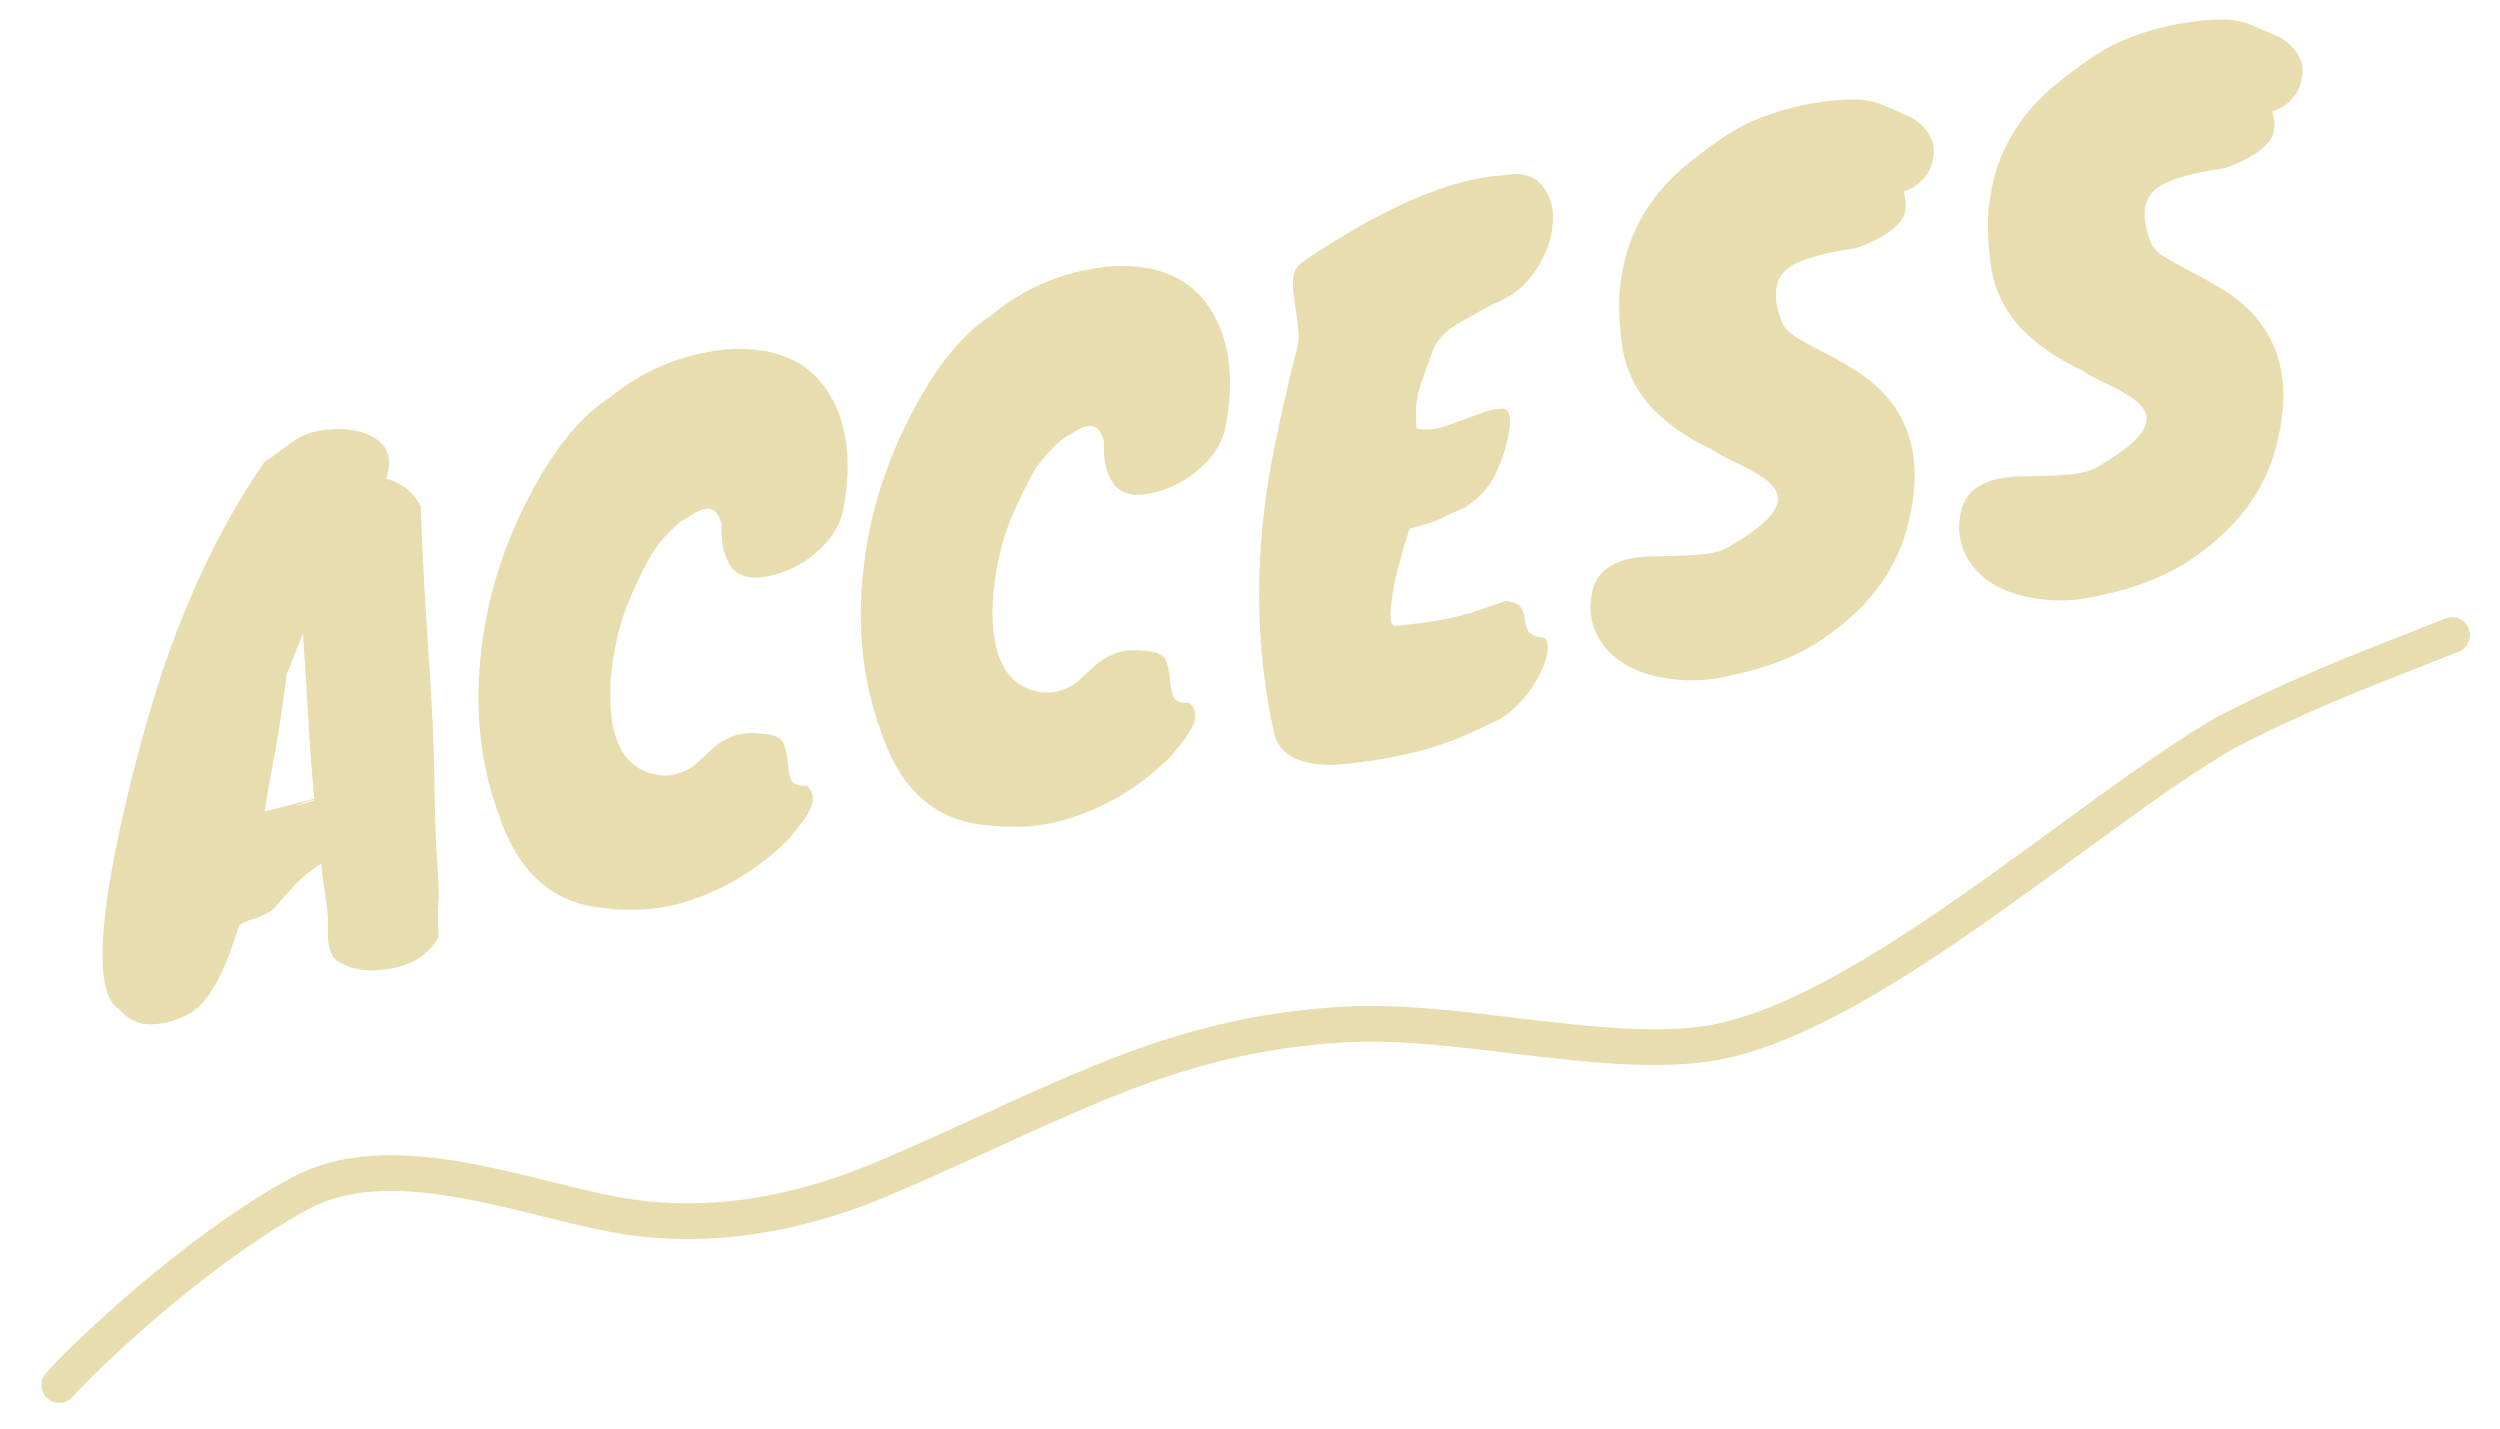 <svg width="70" height="40" viewBox="0 0 70 40" fill="none" xmlns="http://www.w3.org/2000/svg">
<path d="M58.9 16.65C58.302 16.804 57.729 16.848 57.182 16.781C56.649 16.723 56.191 16.581 55.807 16.354C55.435 16.125 55.166 15.824 54.998 15.452C54.828 15.068 54.811 14.644 54.946 14.181C55.146 13.617 55.729 13.336 56.695 13.337C57.424 13.328 57.92 13.301 58.183 13.256C58.457 13.209 58.68 13.123 58.852 13C59.654 12.528 60.072 12.116 60.107 11.761C60.124 11.497 59.907 11.241 59.457 10.992C59.272 10.883 59.07 10.778 58.85 10.677C58.63 10.576 58.439 10.469 58.278 10.355C57.592 10.046 57.016 9.644 56.549 9.151C56.092 8.643 55.82 8.045 55.733 7.358C55.646 6.671 55.638 6.091 55.709 5.617C55.777 5.131 55.898 4.69 56.072 4.293C56.379 3.595 56.84 2.981 57.456 2.451C58.171 1.862 58.758 1.456 59.217 1.233C60.13 0.812 61.096 0.584 62.116 0.548C62.46 0.536 62.769 0.587 63.041 0.701C63.314 0.815 63.588 0.935 63.863 1.062C64.367 1.386 64.558 1.784 64.438 2.256C64.396 2.463 64.299 2.645 64.147 2.802C63.995 2.959 63.82 3.065 63.622 3.121C63.715 3.435 63.707 3.684 63.598 3.869C63.385 4.2 62.95 4.48 62.294 4.709C61.308 4.849 60.663 5.044 60.359 5.296C60.003 5.596 59.955 6.09 60.215 6.777C60.272 6.925 60.401 7.064 60.603 7.194C60.816 7.321 61.056 7.455 61.322 7.596C61.599 7.734 61.888 7.894 62.188 8.077C62.5 8.257 62.783 8.48 63.039 8.747C63.938 9.692 64.16 10.975 63.707 12.597C63.375 13.809 62.582 14.835 61.328 15.677C60.679 16.115 59.87 16.439 58.9 16.65Z" fill="#E8DDAF"/>
<path d="M48.576 18.888C47.977 19.043 47.405 19.087 46.857 19.019C46.325 18.962 45.866 18.819 45.483 18.593C45.111 18.364 44.842 18.063 44.674 17.691C44.504 17.306 44.486 16.883 44.621 16.42C44.821 15.856 45.404 15.575 46.371 15.576C47.1 15.567 47.596 15.54 47.858 15.495C48.133 15.448 48.356 15.362 48.527 15.238C49.33 14.767 49.748 14.354 49.782 14C49.8 13.736 49.583 13.48 49.133 13.23C48.948 13.122 48.746 13.017 48.526 12.916C48.306 12.815 48.115 12.708 47.954 12.594C47.267 12.285 46.691 11.883 46.225 11.39C45.768 10.882 45.496 10.284 45.409 9.597C45.322 8.91 45.314 8.329 45.384 7.856C45.453 7.37 45.574 6.929 45.748 6.532C46.054 5.834 46.516 5.22 47.132 4.69C47.847 4.101 48.434 3.695 48.893 3.472C49.805 3.051 50.772 2.823 51.792 2.787C52.136 2.775 52.444 2.825 52.717 2.94C52.989 3.054 53.263 3.174 53.538 3.3C54.042 3.625 54.234 4.023 54.113 4.495C54.072 4.702 53.975 4.884 53.823 5.041C53.671 5.198 53.496 5.304 53.297 5.359C53.39 5.674 53.383 5.923 53.274 6.108C53.061 6.439 52.626 6.719 51.97 6.948C50.984 7.087 50.339 7.283 50.034 7.535C49.678 7.835 49.63 8.329 49.891 9.015C49.948 9.164 50.077 9.303 50.279 9.433C50.492 9.56 50.732 9.694 50.998 9.834C51.275 9.972 51.564 10.133 51.864 10.316C52.175 10.496 52.459 10.719 52.715 10.986C53.614 11.931 53.836 13.214 53.383 14.836C53.051 16.047 52.258 17.074 51.003 17.916C50.355 18.354 49.546 18.678 48.576 18.888Z" fill="#E8DDAF"/>
<path d="M39.093 17.526C39.795 17.448 40.311 17.373 40.643 17.301C40.986 17.227 41.49 17.068 42.156 16.824C42.384 16.849 42.528 16.911 42.586 17.01C42.645 17.108 42.681 17.218 42.695 17.339C42.706 17.448 42.735 17.553 42.782 17.655C42.829 17.756 42.96 17.82 43.177 17.848C43.291 17.86 43.344 17.96 43.335 18.148C43.335 18.321 43.28 18.525 43.17 18.76C42.89 19.353 42.506 19.808 42.017 20.125C41.211 20.522 40.57 20.792 40.092 20.932C39.3 21.166 38.419 21.326 37.446 21.413C36.364 21.45 35.768 21.127 35.657 20.445C35.118 17.96 35.121 15.346 35.666 12.601C35.844 11.708 36.06 10.763 36.315 9.767C36.368 9.557 36.375 9.332 36.336 9.093C36.308 8.851 36.276 8.617 36.239 8.389C36.202 8.162 36.194 7.953 36.215 7.763C36.235 7.573 36.333 7.421 36.506 7.309C38.754 5.794 40.618 4.993 42.099 4.908C42.598 4.812 42.961 4.913 43.187 5.211C43.421 5.494 43.517 5.851 43.474 6.282C43.443 6.709 43.283 7.141 42.993 7.575C42.715 8.007 42.313 8.323 41.787 8.524C41.132 8.877 40.736 9.105 40.597 9.209C40.333 9.416 40.161 9.651 40.082 9.916C39.973 10.212 39.873 10.494 39.782 10.761C39.691 11.029 39.646 11.305 39.646 11.59L39.659 11.996C39.907 12.053 40.187 12.03 40.499 11.925C40.82 11.806 41.113 11.699 41.377 11.605C41.651 11.496 41.874 11.441 42.048 11.441C42.233 11.438 42.307 11.607 42.27 11.95C42.242 12.278 42.134 12.667 41.946 13.116C41.771 13.563 41.46 13.928 41.013 14.211C40.718 14.336 40.516 14.43 40.405 14.491C40.304 14.538 40.225 14.573 40.168 14.598C40.088 14.628 39.855 14.697 39.47 14.805C39.119 15.872 38.941 16.679 38.935 17.225C38.934 17.448 38.987 17.549 39.093 17.526Z" fill="#E8DDAF"/>
<path d="M30.914 12.387C30.837 12.032 30.674 11.882 30.426 11.936C30.331 11.956 30.224 12.004 30.104 12.08C29.984 12.155 29.869 12.224 29.758 12.285C29.372 12.616 29.085 12.951 28.898 13.289C28.721 13.612 28.545 13.972 28.371 14.369C28.197 14.766 28.063 15.179 27.97 15.608C27.878 16.037 27.821 16.433 27.801 16.797C27.732 18.137 28.047 18.961 28.745 19.268C29.032 19.392 29.312 19.424 29.584 19.365C29.865 19.291 30.077 19.183 30.22 19.041C30.374 18.896 30.524 18.758 30.669 18.628C30.814 18.497 30.989 18.391 31.195 18.309C31.409 18.213 31.688 18.184 32.03 18.221C32.382 18.244 32.588 18.336 32.647 18.496C32.707 18.657 32.744 18.828 32.759 19.011C32.774 19.193 32.802 19.354 32.845 19.494C32.899 19.631 33.049 19.691 33.293 19.675C33.58 19.91 33.512 20.284 33.09 20.797C32.983 20.932 32.881 21.059 32.783 21.18C31.907 22.051 30.902 22.646 29.77 22.966C29.059 23.17 28.262 23.207 27.378 23.076C26.06 22.879 25.149 21.992 24.646 20.417C24.122 18.97 23.977 17.385 24.21 15.662C24.402 14.208 24.865 12.801 25.599 11.44C26.258 10.195 26.984 9.319 27.779 8.812C28.692 8.056 29.76 7.608 30.98 7.467C32.282 7.358 33.227 7.717 33.815 8.543C34.403 9.37 34.575 10.478 34.332 11.869C34.252 12.357 33.992 12.785 33.551 13.153C33.176 13.482 32.741 13.7 32.244 13.808C31.747 13.916 31.394 13.831 31.186 13.555C30.974 13.266 30.884 12.877 30.914 12.387Z" fill="#E8DDAF"/>
<path d="M20.208 14.709C20.131 14.354 19.968 14.203 19.72 14.257C19.625 14.277 19.518 14.325 19.398 14.401C19.278 14.476 19.163 14.545 19.052 14.606C18.666 14.938 18.379 15.272 18.192 15.61C18.015 15.934 17.839 16.294 17.665 16.691C17.491 17.088 17.358 17.501 17.265 17.93C17.172 18.358 17.115 18.755 17.095 19.118C17.026 20.459 17.341 21.282 18.04 21.589C18.327 21.713 18.606 21.745 18.878 21.686C19.16 21.613 19.372 21.505 19.514 21.362C19.669 21.217 19.818 21.08 19.963 20.949C20.108 20.819 20.284 20.712 20.489 20.631C20.703 20.535 20.982 20.505 21.325 20.542C21.676 20.565 21.882 20.657 21.942 20.817C22.001 20.978 22.038 21.149 22.053 21.332C22.068 21.515 22.097 21.676 22.139 21.815C22.194 21.952 22.343 22.012 22.587 21.997C22.874 22.232 22.806 22.606 22.385 23.118C22.278 23.253 22.175 23.381 22.078 23.501C21.201 24.372 20.197 24.968 19.065 25.288C18.353 25.491 17.556 25.528 16.673 25.397C15.354 25.2 14.444 24.314 13.941 22.738C13.416 21.291 13.271 19.706 13.504 17.983C13.697 16.529 14.16 15.122 14.893 13.761C15.552 12.516 16.279 11.64 17.073 11.133C17.987 10.378 19.054 9.929 20.275 9.789C21.577 9.68 22.521 10.038 23.11 10.865C23.698 11.691 23.87 12.8 23.626 14.19C23.546 14.678 23.286 15.106 22.846 15.474C22.471 15.803 22.035 16.022 21.538 16.13C21.041 16.237 20.689 16.153 20.48 15.876C20.269 15.587 20.178 15.198 20.208 14.709Z" fill="#E8DDAF"/>
<path d="M10.812 13.402C11.26 13.527 11.582 13.786 11.779 14.177C11.829 15.553 11.902 16.918 11.998 18.273C12.091 19.615 12.145 20.749 12.16 21.675C12.172 22.589 12.19 23.273 12.214 23.726C12.25 24.176 12.274 24.63 12.286 25.085L12.26 25.481C12.265 25.616 12.267 25.74 12.266 25.851C12.268 25.975 12.271 26.104 12.276 26.239C12.027 26.69 11.618 26.977 11.05 27.1C10.447 27.231 9.935 27.181 9.513 26.95C9.264 26.831 9.153 26.489 9.179 25.926C9.192 25.7 9.169 25.421 9.109 25.087C9.058 24.738 9.02 24.449 8.995 24.219L8.987 24.184C8.661 24.391 8.379 24.632 8.141 24.906C7.9 25.169 7.751 25.338 7.693 25.412C7.632 25.475 7.547 25.537 7.436 25.598C7.323 25.647 7.22 25.688 7.128 25.721C6.906 25.781 6.76 25.85 6.69 25.927C6.27 27.306 5.804 28.126 5.29 28.386C4.97 28.567 4.633 28.665 4.277 28.68C3.923 28.707 3.607 28.565 3.329 28.254C2.874 27.981 2.758 26.99 2.982 25.282C3.108 24.375 3.327 23.274 3.641 21.98C3.964 20.671 4.297 19.521 4.64 18.53C5.38 16.4 6.296 14.542 7.389 12.954C7.593 12.811 7.812 12.652 8.047 12.477C8.279 12.291 8.518 12.165 8.764 12.099C9.022 12.031 9.294 12.002 9.582 12.014C9.869 12.026 10.123 12.083 10.343 12.184C10.853 12.42 11.009 12.826 10.812 13.402ZM8.026 18.892C7.931 19.656 7.825 20.367 7.708 21.024C7.587 21.669 7.487 22.236 7.407 22.724L8.798 22.367C8.728 21.589 8.672 20.815 8.629 20.044C8.585 19.273 8.536 18.503 8.481 17.735L8.026 18.892ZM8.316 22.546C8.482 22.51 8.645 22.462 8.806 22.402L8.802 22.385C8.65 22.43 8.511 22.472 8.383 22.512C8.256 22.552 8.234 22.564 8.316 22.546Z" fill="#E8DDAF"/>
<path d="M1.659 38.781C2.364 37.982 5.51 34.971 8.417 33.406C10.92 32.059 14.537 33.5 17.154 33.997C19.488 34.441 22.054 34.141 24.778 32.98C29.723 30.874 32.691 28.957 37.677 28.684C40.804 28.513 44.73 29.619 47.675 29.24C52.045 28.679 58.327 22.819 62.326 20.508C63.3 19.999 64.38 19.511 65.281 19.13C66.183 18.749 66.873 18.489 68.659 17.781" stroke="#E8DDAF" stroke-linecap="round"/>
</svg>
